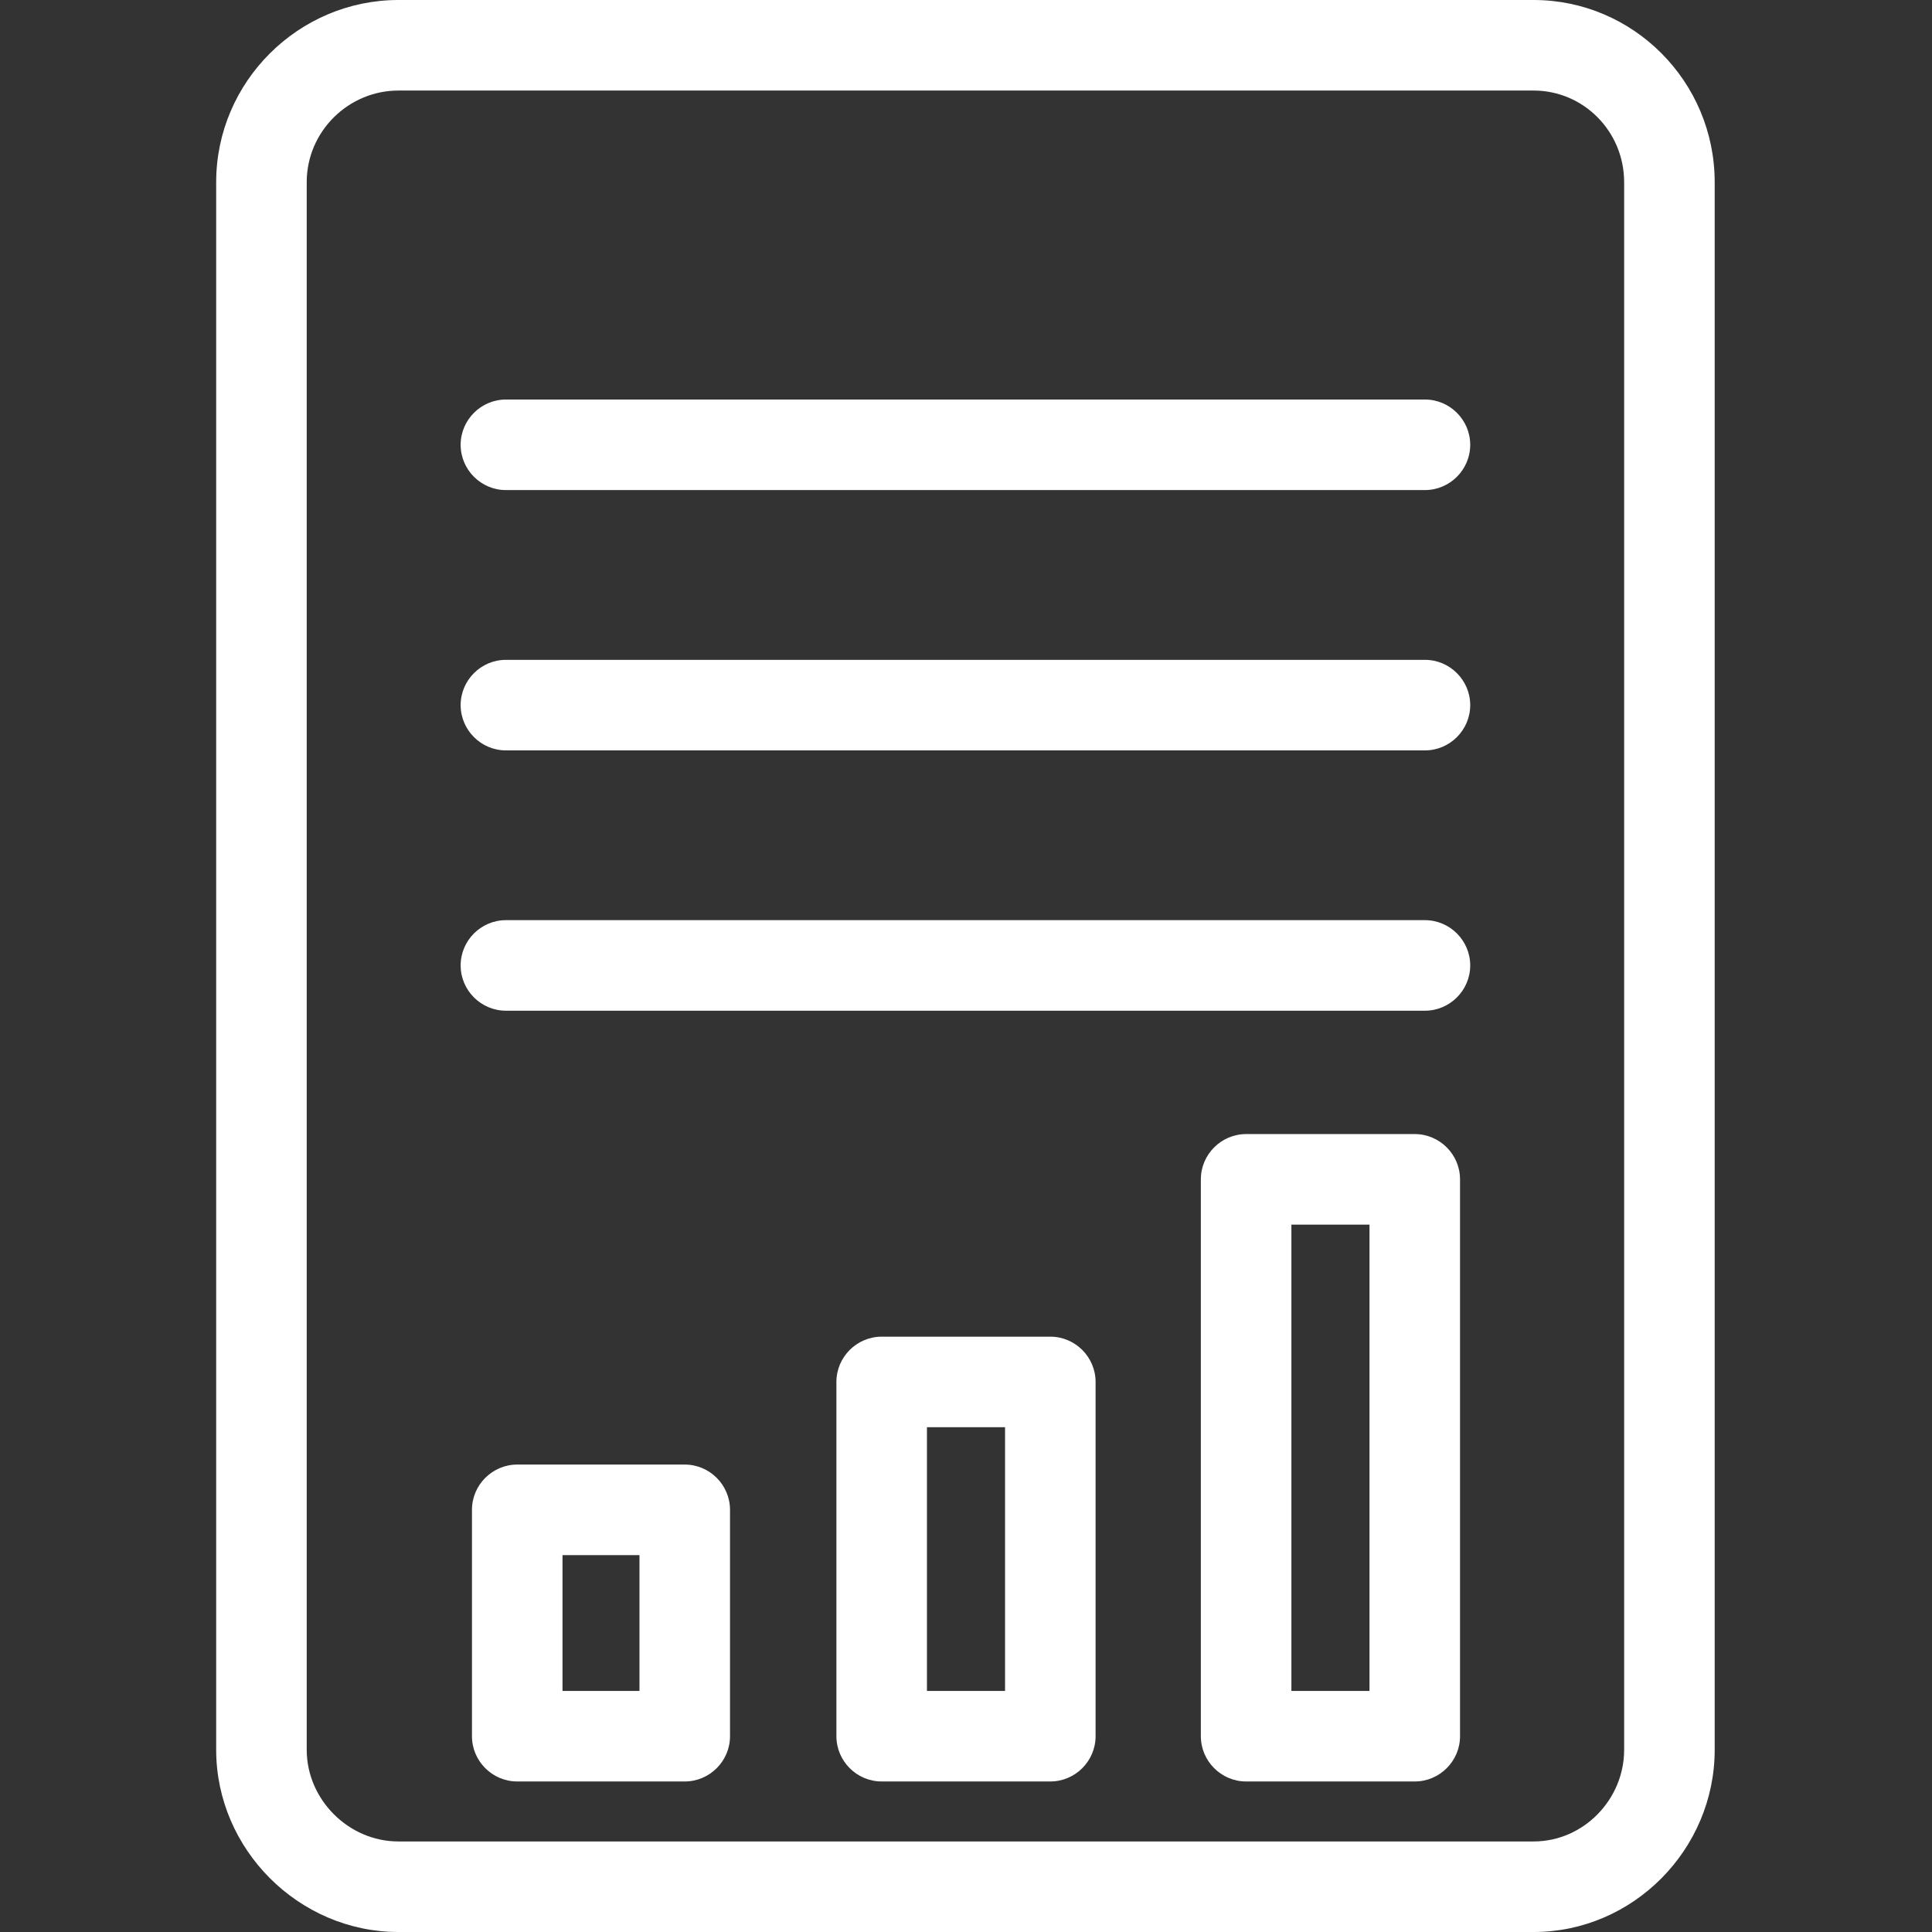 <svg fill="#ffffffff" clip-rule="evenodd" fill-rule="evenodd" height="512" image-rendering="optimizeQuality" shape-rendering="geometricPrecision" text-rendering="geometricPrecision" viewBox="0 0 1707 1707" width="512" xmlns="http://www.w3.org/2000/svg"><rect x="0" y="0" width="1707" height="1707" fill="#333333" stroke="none"/><g id="Layer_x0020_1"><path d="m352 0h1003c88 0 160 72 160 161v1385c0 88-72 161-160 161h-1003c-88 0-161-73-161-161v-1385c0-89 73-161 161-161zm749 1002h149c22 0 40 18 40 40v492c0 22-18 40-40 40h-149c-22 0-40-18-40-40v-492c0-22 18-40 40-40zm109 80h-69v412h69zm-753 212h148c22 0 40 18 40 40v200c0 22-18 40-40 40h-148c-22 0-40-18-40-40v-200c0-22 18-40 40-40zm108 80h-68v120h68zm214-193h149c22 0 40 18 40 40v313c0 22-18 40-40 40h-149c-22 0-40-18-40-40v-313c0-22 18-40 40-40zm109 80h-69v233h69zm-441-448c-22 0-40 18-40 40s18 40 40 40h812c22 0 40-18 40-40s-18-40-40-40zm0-230c-22 0-40 18-40 40s18 40 40 40h812c22 0 40-18 40-40s-18-40-40-40zm0-230c-22 0-40 18-40 40s18 40 40 40h812c22 0 40-18 40-40s-18-40-40-40zm908-273h-1003c-44 0-81 36-81 81v1385c0 44 37 81 81 81h1003c44 0 80-37 80-81v-1385c0-45-36-81-80-81z" fill-rule="nonzero"/></g></svg>
